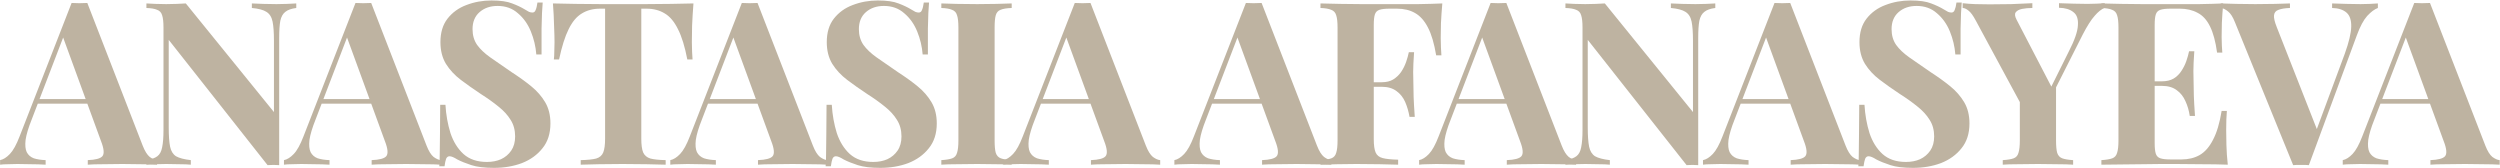 <?xml version="1.0" encoding="UTF-8"?> <svg xmlns="http://www.w3.org/2000/svg" width="1427" height="96" viewBox="0 0 1427 96" fill="none"> <path d="M49.84 1.7L81.43 83.08C82.643 86.2 83.987 88.367 85.46 89.58C87.02 90.707 88.407 91.313 89.62 91.4V94C87.02 93.827 83.943 93.74 80.39 93.74C76.923 93.653 73.413 93.61 69.86 93.61C65.873 93.61 62.103 93.653 58.55 93.74C54.997 93.74 52.18 93.827 50.1 94V91.4C54.52 91.227 57.293 90.49 58.42 89.19C59.633 87.803 59.373 84.9 57.64 80.48L35.54 20.03L37.88 16.65L18.12 68.13C16.213 72.897 15.043 76.797 14.61 79.83C14.263 82.863 14.48 85.203 15.26 86.85C16.127 88.497 17.47 89.667 19.29 90.36C21.197 90.967 23.45 91.313 26.05 91.4V94C23.19 93.827 20.46 93.74 17.86 93.74C15.26 93.653 12.617 93.61 9.93 93.61C8.023 93.61 6.203 93.653 4.47 93.74C2.823 93.74 1.35 93.827 0.05 94V91.4C1.87 91.053 3.733 89.883 5.64 87.89C7.547 85.897 9.41 82.517 11.23 77.75L40.87 1.7C42.257 1.787 43.73 1.83 45.29 1.83C46.937 1.83 48.453 1.787 49.84 1.7ZM58.94 56.56V59.16H20.2L21.5 56.56H58.94Z" fill="#BEB3A1"></path> <path d="M169.11 1.96V4.56C166.337 4.907 164.257 5.643 162.87 6.77C161.483 7.81 160.53 9.5 160.01 11.84C159.577 14.18 159.36 17.473 159.36 21.72V94.26C158.32 94.173 157.237 94.13 156.11 94.13C155.07 94.13 153.943 94.173 152.73 94.26L96.31 22.76V72.68C96.31 77.447 96.57 81.13 97.09 83.73C97.61 86.243 98.737 88.063 100.47 89.19C102.29 90.23 105.107 90.967 108.92 91.4V94C107.273 93.827 105.107 93.74 102.42 93.74C99.733 93.653 97.22 93.61 94.88 93.61C92.887 93.61 90.85 93.653 88.77 93.74C86.69 93.74 84.957 93.827 83.57 94V91.4C86.343 90.967 88.423 90.23 89.81 89.19C91.197 88.15 92.107 86.46 92.54 84.12C93.06 81.693 93.32 78.4 93.32 74.24V15.74C93.32 12.533 93.06 10.193 92.54 8.72C92.107 7.16 91.153 6.12 89.68 5.6C88.293 4.993 86.257 4.647 83.57 4.56V1.96C84.957 2.047 86.69 2.133 88.77 2.22C90.85 2.307 92.887 2.35 94.88 2.35C96.96 2.35 98.953 2.307 100.86 2.22C102.767 2.133 104.5 2.047 106.06 1.96L156.37 63.97V23.28C156.37 18.513 156.11 14.873 155.59 12.36C155.07 9.76 153.9 7.897 152.08 6.77C150.347 5.643 147.573 4.907 143.76 4.56V1.96C145.407 2.047 147.573 2.133 150.26 2.22C152.947 2.307 155.46 2.35 157.8 2.35C159.88 2.35 161.917 2.307 163.91 2.22C165.99 2.133 167.723 2.047 169.11 1.96Z" fill="#BEB3A1"></path> <path d="M211.878 1.7L243.468 83.08C244.681 86.2 246.025 88.367 247.498 89.58C249.058 90.707 250.445 91.313 251.658 91.4V94C249.058 93.827 245.981 93.74 242.428 93.74C238.961 93.653 235.451 93.61 231.898 93.61C227.911 93.61 224.141 93.653 220.588 93.74C217.035 93.74 214.218 93.827 212.138 94V91.4C216.558 91.227 219.331 90.49 220.458 89.19C221.671 87.803 221.411 84.9 219.678 80.48L197.578 20.03L199.918 16.65L180.158 68.13C178.251 72.897 177.081 76.797 176.648 79.83C176.301 82.863 176.518 85.203 177.298 86.85C178.165 88.497 179.508 89.667 181.328 90.36C183.235 90.967 185.488 91.313 188.088 91.4V94C185.228 93.827 182.498 93.74 179.898 93.74C177.298 93.653 174.655 93.61 171.968 93.61C170.061 93.61 168.241 93.653 166.508 93.74C164.861 93.74 163.388 93.827 162.088 94V91.4C163.908 91.053 165.771 89.883 167.678 87.89C169.585 85.897 171.448 82.517 173.268 77.75L202.908 1.7C204.295 1.787 205.768 1.83 207.328 1.83C208.975 1.83 210.491 1.787 211.878 1.7ZM220.978 56.56V59.16H182.238L183.538 56.56H220.978Z" fill="#BEB3A1"></path> <path d="M280.517 0.27C285.63 0.27 289.574 0.833 292.347 1.96C295.12 3 297.504 4.127 299.497 5.34C300.537 5.947 301.36 6.423 301.967 6.77C302.66 7.03 303.31 7.16 303.917 7.16C304.784 7.16 305.39 6.683 305.737 5.73C306.17 4.777 306.517 3.347 306.777 1.44H309.767C309.68 3.087 309.55 5.08 309.377 7.42C309.29 9.673 309.204 12.663 309.117 16.39C309.117 20.117 309.117 25.013 309.117 31.08H306.127C305.78 26.573 304.74 22.197 303.007 17.95C301.274 13.703 298.804 10.237 295.597 7.55C292.477 4.777 288.62 3.39 284.027 3.39C279.867 3.39 276.444 4.56 273.757 6.9C271.07 9.24 269.727 12.49 269.727 16.65C269.727 20.117 270.594 23.107 272.327 25.62C274.06 28.047 276.574 30.43 279.867 32.77C283.247 35.11 287.32 37.927 292.087 41.22C296.247 43.907 299.974 46.593 303.267 49.28C306.56 51.967 309.204 55 311.197 58.38C313.19 61.76 314.187 65.79 314.187 70.47C314.187 76.19 312.67 80.913 309.637 84.64C306.69 88.367 302.79 91.183 297.937 93.09C293.084 94.91 287.754 95.82 281.947 95.82C276.574 95.82 272.284 95.3 269.077 94.26C265.87 93.22 263.184 92.137 261.017 91.01C259.11 89.797 257.637 89.19 256.597 89.19C255.73 89.19 255.08 89.667 254.647 90.62C254.3 91.573 253.997 93.003 253.737 94.91H250.747C250.92 92.83 251.007 90.403 251.007 87.63C251.094 84.857 251.137 81.26 251.137 76.84C251.224 72.333 251.267 66.657 251.267 59.81H254.257C254.604 65.53 255.557 70.903 257.117 75.93C258.764 80.87 261.234 84.857 264.527 87.89C267.907 90.923 272.37 92.44 277.917 92.44C280.95 92.44 283.637 91.92 285.977 90.88C288.404 89.753 290.354 88.107 291.827 85.94C293.3 83.773 294.037 81.087 294.037 77.88C294.037 74.24 293.17 71.077 291.437 68.39C289.79 65.703 287.494 63.19 284.547 60.85C281.687 58.51 278.35 56.127 274.537 53.7C270.464 51.013 266.65 48.327 263.097 45.64C259.544 42.953 256.684 39.877 254.517 36.41C252.437 32.943 251.397 28.827 251.397 24.06C251.397 18.6 252.74 14.137 255.427 10.67C258.2 7.117 261.797 4.517 266.217 2.87C270.724 1.137 275.49 0.27 280.517 0.27Z" fill="#BEB3A1"></path> <path d="M395.825 1.96C395.478 6.38 395.218 10.627 395.045 14.7C394.958 18.773 394.915 21.893 394.915 24.06C394.915 25.967 394.958 27.787 395.045 29.52C395.132 31.253 395.218 32.727 395.305 33.94H392.315C390.928 26.66 389.152 20.897 386.985 16.65C384.905 12.403 382.392 9.413 379.445 7.68C376.498 5.86 373.032 4.95 369.045 4.95H366.055V79.18C366.055 82.647 366.402 85.247 367.095 86.98C367.875 88.713 369.262 89.883 371.255 90.49C373.248 91.01 376.152 91.313 379.965 91.4V94C377.278 93.913 373.682 93.827 369.175 93.74C364.755 93.653 360.118 93.61 355.265 93.61C350.498 93.61 345.992 93.653 341.745 93.74C337.498 93.827 334.075 93.913 331.475 94V91.4C335.375 91.313 338.322 91.01 340.315 90.49C342.308 89.883 343.652 88.713 344.345 86.98C345.038 85.247 345.385 82.647 345.385 79.18V4.95H342.525C338.538 4.95 335.072 5.86 332.125 7.68C329.178 9.413 326.665 12.403 324.585 16.65C322.505 20.81 320.685 26.573 319.125 33.94H316.135C316.308 32.727 316.395 31.253 316.395 29.52C316.482 27.787 316.525 25.967 316.525 24.06C316.525 21.893 316.438 18.773 316.265 14.7C316.178 10.627 315.962 6.38 315.615 1.96C319.602 2.047 323.935 2.133 328.615 2.22C333.382 2.307 338.148 2.35 342.915 2.35C347.682 2.35 351.972 2.35 355.785 2.35C359.685 2.35 363.975 2.35 368.655 2.35C373.422 2.35 378.188 2.307 382.955 2.22C387.722 2.133 392.012 2.047 395.825 1.96Z" fill="#BEB3A1"></path> <path d="M432.401 1.7L463.991 83.08C465.204 86.2 466.547 88.367 468.021 89.58C469.581 90.707 470.967 91.313 472.181 91.4V94C469.581 93.827 466.504 93.74 462.951 93.74C459.484 93.653 455.974 93.61 452.421 93.61C448.434 93.61 444.664 93.653 441.111 93.74C437.557 93.74 434.741 93.827 432.661 94V91.4C437.081 91.227 439.854 90.49 440.981 89.19C442.194 87.803 441.934 84.9 440.201 80.48L418.101 20.03L420.441 16.65L400.681 68.13C398.774 72.897 397.604 76.797 397.171 79.83C396.824 82.863 397.041 85.203 397.821 86.85C398.687 88.497 400.031 89.667 401.851 90.36C403.757 90.967 406.011 91.313 408.611 91.4V94C405.751 93.827 403.021 93.74 400.421 93.74C397.821 93.653 395.177 93.61 392.491 93.61C390.584 93.61 388.764 93.653 387.031 93.74C385.384 93.74 383.911 93.827 382.611 94V91.4C384.431 91.053 386.294 89.883 388.201 87.89C390.107 85.897 391.971 82.517 393.791 77.75L423.431 1.7C424.817 1.787 426.291 1.83 427.851 1.83C429.497 1.83 431.014 1.787 432.401 1.7ZM441.501 56.56V59.16H402.761L404.061 56.56H441.501Z" fill="#BEB3A1"></path> <path d="M501.04 0.27C506.153 0.27 510.096 0.833 512.87 1.96C515.643 3 518.026 4.127 520.02 5.34C521.06 5.947 521.883 6.423 522.49 6.77C523.183 7.03 523.833 7.16 524.44 7.16C525.306 7.16 525.913 6.683 526.26 5.73C526.693 4.777 527.04 3.347 527.3 1.44H530.29C530.203 3.087 530.073 5.08 529.9 7.42C529.813 9.673 529.726 12.663 529.64 16.39C529.64 20.117 529.64 25.013 529.64 31.08H526.65C526.303 26.573 525.263 22.197 523.53 17.95C521.796 13.703 519.326 10.237 516.12 7.55C513 4.777 509.143 3.39 504.55 3.39C500.39 3.39 496.966 4.56 494.28 6.9C491.593 9.24 490.25 12.49 490.25 16.65C490.25 20.117 491.116 23.107 492.85 25.62C494.583 28.047 497.096 30.43 500.39 32.77C503.77 35.11 507.843 37.927 512.61 41.22C516.77 43.907 520.496 46.593 523.79 49.28C527.083 51.967 529.726 55 531.72 58.38C533.713 61.76 534.71 65.79 534.71 70.47C534.71 76.19 533.193 80.913 530.16 84.64C527.213 88.367 523.313 91.183 518.46 93.09C513.606 94.91 508.276 95.82 502.47 95.82C497.096 95.82 492.806 95.3 489.6 94.26C486.393 93.22 483.706 92.137 481.54 91.01C479.633 89.797 478.16 89.19 477.12 89.19C476.253 89.19 475.603 89.667 475.17 90.62C474.823 91.573 474.52 93.003 474.26 94.91H471.27C471.443 92.83 471.53 90.403 471.53 87.63C471.616 84.857 471.66 81.26 471.66 76.84C471.746 72.333 471.79 66.657 471.79 59.81H474.78C475.126 65.53 476.08 70.903 477.64 75.93C479.286 80.87 481.756 84.857 485.05 87.89C488.43 90.923 492.893 92.44 498.44 92.44C501.473 92.44 504.16 91.92 506.5 90.88C508.926 89.753 510.876 88.107 512.35 85.94C513.823 83.773 514.56 81.087 514.56 77.88C514.56 74.24 513.693 71.077 511.96 68.39C510.313 65.703 508.016 63.19 505.07 60.85C502.21 58.51 498.873 56.127 495.06 53.7C490.986 51.013 487.173 48.327 483.62 45.64C480.066 42.953 477.206 39.877 475.04 36.41C472.96 32.943 471.92 28.827 471.92 24.06C471.92 18.6 473.263 14.137 475.95 10.67C478.723 7.117 482.32 4.517 486.74 2.87C491.246 1.137 496.013 0.27 501.04 0.27Z" fill="#BEB3A1"></path> <path d="M577.478 1.96V4.56C574.704 4.647 572.581 4.993 571.108 5.6C569.721 6.12 568.811 7.16 568.378 8.72C567.944 10.193 567.728 12.533 567.728 15.74V80.22C567.728 83.34 567.944 85.68 568.378 87.24C568.898 88.8 569.851 89.84 571.238 90.36C572.624 90.88 574.704 91.227 577.478 91.4V94C575.138 93.827 572.191 93.74 568.638 93.74C565.084 93.653 561.488 93.61 557.848 93.61C553.601 93.61 549.658 93.653 546.018 93.74C542.464 93.74 539.561 93.827 537.308 94V91.4C540.081 91.227 542.161 90.88 543.548 90.36C544.934 89.84 545.844 88.8 546.278 87.24C546.798 85.68 547.058 83.34 547.058 80.22V15.74C547.058 12.533 546.798 10.193 546.278 8.72C545.844 7.16 544.891 6.12 543.418 5.6C542.031 4.993 539.994 4.647 537.308 4.56V1.96C539.561 2.047 542.464 2.133 546.018 2.22C549.658 2.307 553.601 2.35 557.848 2.35C561.488 2.35 565.084 2.307 568.638 2.22C572.191 2.133 575.138 2.047 577.478 1.96Z" fill="#BEB3A1"></path> <path d="M622.454 1.7L654.044 83.08C655.258 86.2 656.601 88.367 658.074 89.58C659.634 90.707 661.021 91.313 662.234 91.4V94C659.634 93.827 656.558 93.74 653.005 93.74C649.538 93.653 646.028 93.61 642.474 93.61C638.488 93.61 634.718 93.653 631.164 93.74C627.611 93.74 624.794 93.827 622.714 94V91.4C627.134 91.227 629.908 90.49 631.034 89.19C632.248 87.803 631.988 84.9 630.255 80.48L608.154 20.03L610.495 16.65L590.734 68.13C588.828 72.897 587.658 76.797 587.224 79.83C586.878 82.863 587.095 85.203 587.875 86.85C588.741 88.497 590.084 89.667 591.904 90.36C593.811 90.967 596.064 91.313 598.664 91.4V94C595.804 93.827 593.074 93.74 590.474 93.74C587.874 93.653 585.231 93.61 582.544 93.61C580.638 93.61 578.818 93.653 577.084 93.74C575.438 93.74 573.964 93.827 572.664 94V91.4C574.484 91.053 576.348 89.883 578.255 87.89C580.161 85.897 582.024 82.517 583.844 77.75L613.484 1.7C614.871 1.787 616.344 1.83 617.904 1.83C619.551 1.83 621.068 1.787 622.454 1.7ZM631.555 56.56V59.16H592.815L594.115 56.56H631.555Z" fill="#BEB3A1"></path> <path d="M720.127 1.7L751.717 83.08C752.93 86.2 754.274 88.367 755.747 89.58C757.307 90.707 758.694 91.313 759.907 91.4V94C757.307 93.827 754.231 93.74 750.677 93.74C747.211 93.653 743.7 93.61 740.147 93.61C736.16 93.61 732.39 93.653 728.837 93.74C725.284 93.74 722.467 93.827 720.387 94V91.4C724.807 91.227 727.58 90.49 728.707 89.19C729.92 87.803 729.661 84.9 727.927 80.48L705.827 20.03L708.167 16.65L688.407 68.13C686.5 72.897 685.33 76.797 684.897 79.83C684.55 82.863 684.767 85.203 685.547 86.85C686.414 88.497 687.757 89.667 689.577 90.36C691.484 90.967 693.737 91.313 696.337 91.4V94C693.477 93.827 690.747 93.74 688.147 93.74C685.547 93.653 682.904 93.61 680.217 93.61C678.31 93.61 676.49 93.653 674.757 93.74C673.11 93.74 671.637 93.827 670.337 94V91.4C672.157 91.053 674.021 89.883 675.927 87.89C677.834 85.897 679.697 82.517 681.517 77.75L711.157 1.7C712.544 1.787 714.017 1.83 715.577 1.83C717.224 1.83 718.74 1.787 720.127 1.7ZM729.227 56.56V59.16H690.487L691.787 56.56H729.227Z" fill="#BEB3A1"></path> <path d="M823.277 1.96C822.93 5.86 822.67 9.63 822.497 13.27C822.41 16.91 822.367 19.727 822.367 21.72C822.367 23.627 822.41 25.447 822.497 27.18C822.584 28.913 822.67 30.387 822.757 31.6H819.767C818.64 24.84 817.08 19.553 815.087 15.74C813.094 11.84 810.624 9.067 807.677 7.42C804.817 5.773 801.394 4.95 797.407 4.95H793.117C790.604 4.95 788.697 5.167 787.397 5.6C786.097 6.033 785.23 6.9 784.797 8.2C784.364 9.5 784.147 11.493 784.147 14.18V79.44C784.147 82.82 784.494 85.333 785.187 86.98C785.88 88.627 787.224 89.71 789.217 90.23C791.21 90.75 794.157 91.053 798.057 91.14V94C795.37 93.913 791.904 93.827 787.657 93.74C783.41 93.653 778.947 93.61 774.267 93.61C770.54 93.61 766.9 93.653 763.347 93.74C759.794 93.827 756.587 93.913 753.727 94V91.4C756.5 91.227 758.58 90.88 759.967 90.36C761.354 89.84 762.264 88.8 762.697 87.24C763.217 85.68 763.477 83.34 763.477 80.22V15.74C763.477 12.533 763.217 10.193 762.697 8.72C762.264 7.16 761.31 6.12 759.837 5.6C758.45 4.993 756.414 4.647 753.727 4.56V1.96C757.28 2.047 761.05 2.133 765.037 2.22C769.024 2.22 772.967 2.263 776.867 2.35C780.767 2.35 784.407 2.35 787.787 2.35C791.167 2.35 793.94 2.35 796.107 2.35C800.094 2.35 804.6 2.35 809.627 2.35C814.74 2.263 819.29 2.133 823.277 1.96ZM803.907 46.94C803.907 46.94 803.907 47.373 803.907 48.24C803.907 49.107 803.907 49.54 803.907 49.54H780.247C780.247 49.54 780.247 49.107 780.247 48.24C780.247 47.373 780.247 46.94 780.247 46.94H803.907ZM807.157 29.78C806.81 34.72 806.637 38.49 806.637 41.09C806.724 43.69 806.767 46.073 806.767 48.24C806.767 50.407 806.81 52.79 806.897 55.39C806.984 57.99 807.2 61.76 807.547 66.7H804.557C804.037 63.667 803.214 60.85 802.087 58.25C800.96 55.65 799.314 53.57 797.147 52.01C794.98 50.363 792.164 49.54 788.697 49.54V46.94C791.297 46.94 793.464 46.42 795.197 45.38C797.017 44.253 798.534 42.823 799.747 41.09C800.96 39.27 801.914 37.363 802.607 35.37C803.3 33.377 803.82 31.513 804.167 29.78H807.157Z" fill="#BEB3A1"></path> <path d="M859.821 1.7L891.411 83.08C892.625 86.2 893.968 88.367 895.441 89.58C897.001 90.707 898.388 91.313 899.601 91.4V94C897.001 93.827 893.925 93.74 890.371 93.74C886.905 93.653 883.395 93.61 879.841 93.61C875.855 93.61 872.085 93.653 868.531 93.74C864.978 93.74 862.161 93.827 860.081 94V91.4C864.501 91.227 867.275 90.49 868.401 89.19C869.615 87.803 869.355 84.9 867.621 80.48L845.521 20.03L847.861 16.65L828.101 68.13C826.195 72.897 825.025 76.797 824.591 79.83C824.245 82.863 824.461 85.203 825.241 86.85C826.108 88.497 827.451 89.667 829.271 90.36C831.178 90.967 833.431 91.313 836.031 91.4V94C833.171 93.827 830.441 93.74 827.841 93.74C825.241 93.653 822.598 93.61 819.911 93.61C818.005 93.61 816.185 93.653 814.451 93.74C812.805 93.74 811.331 93.827 810.031 94V91.4C811.851 91.053 813.715 89.883 815.621 87.89C817.528 85.897 819.391 82.517 821.211 77.75L850.851 1.7C852.238 1.787 853.711 1.83 855.271 1.83C856.918 1.83 858.435 1.787 859.821 1.7ZM868.921 56.56V59.16H830.181L831.481 56.56H868.921Z" fill="#BEB3A1"></path> <path d="M979.091 1.96V4.56C976.318 4.907 974.238 5.643 972.851 6.77C971.465 7.81 970.511 9.5 969.991 11.84C969.558 14.18 969.341 17.473 969.341 21.72V94.26C968.301 94.173 967.218 94.13 966.091 94.13C965.051 94.13 963.925 94.173 962.711 94.26L906.291 22.76V72.68C906.291 77.447 906.551 81.13 907.071 83.73C907.591 86.243 908.718 88.063 910.451 89.19C912.271 90.23 915.088 90.967 918.901 91.4V94C917.255 93.827 915.088 93.74 912.401 93.74C909.715 93.653 907.201 93.61 904.861 93.61C902.868 93.61 900.831 93.653 898.751 93.74C896.671 93.74 894.938 93.827 893.551 94V91.4C896.325 90.967 898.405 90.23 899.791 89.19C901.178 88.15 902.088 86.46 902.521 84.12C903.041 81.693 903.301 78.4 903.301 74.24V15.74C903.301 12.533 903.041 10.193 902.521 8.72C902.088 7.16 901.135 6.12 899.661 5.6C898.275 4.993 896.238 4.647 893.551 4.56V1.96C894.938 2.047 896.671 2.133 898.751 2.22C900.831 2.307 902.868 2.35 904.861 2.35C906.941 2.35 908.935 2.307 910.841 2.22C912.748 2.133 914.481 2.047 916.041 1.96L966.351 63.97V23.28C966.351 18.513 966.091 14.873 965.571 12.36C965.051 9.76 963.881 7.897 962.061 6.77C960.328 5.643 957.555 4.907 953.741 4.56V1.96C955.388 2.047 957.555 2.133 960.241 2.22C962.928 2.307 965.441 2.35 967.781 2.35C969.861 2.35 971.898 2.307 973.891 2.22C975.971 2.133 977.705 2.047 979.091 1.96Z" fill="#BEB3A1"></path> <path d="M1021.86 1.7L1053.45 83.08C1054.66 86.2 1056.01 88.367 1057.48 89.58C1059.04 90.707 1060.43 91.313 1061.64 91.4V94C1059.04 93.827 1055.96 93.74 1052.41 93.74C1048.94 93.653 1045.43 93.61 1041.88 93.61C1037.89 93.61 1034.12 93.653 1030.57 93.74C1027.02 93.74 1024.2 93.827 1022.12 94V91.4C1026.54 91.227 1029.31 90.49 1030.44 89.19C1031.65 87.803 1031.39 84.9 1029.66 80.48L1007.56 20.03L1009.9 16.65L990.139 68.13C988.233 72.897 987.063 76.797 986.629 79.83C986.283 82.863 986.499 85.203 987.279 86.85C988.146 88.497 989.489 89.667 991.309 90.36C993.216 90.967 995.469 91.313 998.069 91.4V94C995.209 93.827 992.479 93.74 989.879 93.74C987.279 93.653 984.636 93.61 981.949 93.61C980.043 93.61 978.223 93.653 976.489 93.74C974.843 93.74 973.369 93.827 972.069 94V91.4C973.889 91.053 975.753 89.883 977.659 87.89C979.566 85.897 981.429 82.517 983.249 77.75L1012.89 1.7C1014.28 1.787 1015.75 1.83 1017.31 1.83C1018.96 1.83 1020.47 1.787 1021.86 1.7ZM1030.96 56.56V59.16H992.219L993.519 56.56H1030.96Z" fill="#BEB3A1"></path> <path d="M1090.5 0.27C1095.61 0.27 1099.55 0.833 1102.33 1.96C1105.1 3 1107.48 4.127 1109.48 5.34C1110.52 5.947 1111.34 6.423 1111.95 6.77C1112.64 7.03 1113.29 7.16 1113.9 7.16C1114.76 7.16 1115.37 6.683 1115.72 5.73C1116.15 4.777 1116.5 3.347 1116.76 1.44H1119.75C1119.66 3.087 1119.53 5.08 1119.36 7.42C1119.27 9.673 1119.18 12.663 1119.1 16.39C1119.1 20.117 1119.1 25.013 1119.1 31.08H1116.11C1115.76 26.573 1114.72 22.197 1112.99 17.95C1111.25 13.703 1108.78 10.237 1105.58 7.55C1102.46 4.777 1098.6 3.39 1094.01 3.39C1089.85 3.39 1086.42 4.56 1083.74 6.9C1081.05 9.24 1079.71 12.49 1079.71 16.65C1079.71 20.117 1080.57 23.107 1082.31 25.62C1084.04 28.047 1086.55 30.43 1089.85 32.77C1093.23 35.11 1097.3 37.927 1102.07 41.22C1106.23 43.907 1109.95 46.593 1113.25 49.28C1116.54 51.967 1119.18 55 1121.18 58.38C1123.17 61.76 1124.17 65.79 1124.17 70.47C1124.17 76.19 1122.65 80.913 1119.62 84.64C1116.67 88.367 1112.77 91.183 1107.92 93.09C1103.06 94.91 1097.73 95.82 1091.93 95.82C1086.55 95.82 1082.26 95.3 1079.06 94.26C1075.85 93.22 1073.16 92.137 1071 91.01C1069.09 89.797 1067.62 89.19 1066.58 89.19C1065.71 89.19 1065.06 89.667 1064.63 90.62C1064.28 91.573 1063.98 93.003 1063.72 94.91H1060.73C1060.9 92.83 1060.99 90.403 1060.99 87.63C1061.07 84.857 1061.12 81.26 1061.12 76.84C1061.2 72.333 1061.25 66.657 1061.25 59.81H1064.24C1064.58 65.53 1065.54 70.903 1067.1 75.93C1068.74 80.87 1071.21 84.857 1074.51 87.89C1077.89 90.923 1082.35 92.44 1087.9 92.44C1090.93 92.44 1093.62 91.92 1095.96 90.88C1098.38 89.753 1100.33 88.107 1101.81 85.94C1103.28 83.773 1104.02 81.087 1104.02 77.88C1104.02 74.24 1103.15 71.077 1101.42 68.39C1099.77 65.703 1097.47 63.19 1094.53 60.85C1091.67 58.51 1088.33 56.127 1084.52 53.7C1080.44 51.013 1076.63 48.327 1073.08 45.64C1069.52 42.953 1066.66 39.877 1064.5 36.41C1062.42 32.943 1061.38 28.827 1061.38 24.06C1061.38 18.6 1062.72 14.137 1065.41 10.67C1068.18 7.117 1071.78 4.517 1076.2 2.87C1080.7 1.137 1085.47 0.27 1090.5 0.27Z" fill="#BEB3A1"></path> <path d="M1201.41 1.83V4.43C1199.51 5.21 1197.56 6.77 1195.56 9.11C1193.57 11.363 1191.36 14.83 1188.93 19.51L1164.36 68.13H1158.25L1127.83 11.84C1126.27 8.893 1124.84 6.943 1123.54 5.99C1122.33 5.037 1121.25 4.56 1120.29 4.56V1.83C1122.63 2.09 1125.02 2.263 1127.44 2.35C1129.96 2.437 1132.69 2.48 1135.63 2.48C1139.45 2.48 1143.56 2.437 1147.98 2.35C1152.4 2.177 1156.43 2.003 1160.07 1.83V4.56C1157.91 4.56 1155.96 4.733 1154.22 5.08C1152.49 5.427 1151.28 6.077 1150.58 7.03C1149.89 7.897 1150.06 9.327 1151.1 11.32L1171.64 50.84L1167.61 56.04L1181 29.13C1184.21 22.89 1185.9 17.993 1186.07 14.44C1186.33 10.887 1185.47 8.373 1183.47 6.9C1181.57 5.34 1178.84 4.517 1175.28 4.43V1.83C1178.23 1.917 1181 2.003 1183.6 2.09C1186.2 2.177 1188.85 2.22 1191.53 2.22C1193.44 2.22 1195.22 2.177 1196.86 2.09C1198.6 2.003 1200.11 1.917 1201.41 1.83ZM1173.59 47.59V80.22C1173.59 83.34 1173.81 85.68 1174.24 87.24C1174.76 88.8 1175.72 89.84 1177.1 90.36C1178.49 90.88 1180.57 91.227 1183.34 91.4V94C1181 93.827 1177.97 93.74 1174.24 93.74C1170.6 93.653 1166.96 93.61 1163.32 93.61C1159.25 93.61 1155.39 93.653 1151.75 93.74C1148.11 93.74 1145.25 93.827 1143.17 94V91.4C1145.95 91.227 1148.03 90.88 1149.41 90.36C1150.8 89.84 1151.71 88.8 1152.14 87.24C1152.66 85.68 1152.92 83.34 1152.92 80.22V53.57L1164.23 61.63L1173.59 47.59Z" fill="#BEB3A1"></path> <path d="M1269.02 1.96C1268.67 5.773 1268.41 9.457 1268.24 13.01C1268.15 16.563 1268.11 19.293 1268.11 21.2C1268.11 22.933 1268.15 24.58 1268.24 26.14C1268.33 27.7 1268.41 29 1268.5 30.04H1265.51C1264.64 23.713 1263.3 18.73 1261.48 15.09C1259.66 11.363 1257.28 8.763 1254.33 7.29C1251.47 5.73 1248.09 4.95 1244.19 4.95H1238.86C1236.35 4.95 1234.44 5.167 1233.14 5.6C1231.84 6.033 1230.97 6.9 1230.54 8.2C1230.11 9.5 1229.89 11.493 1229.89 14.18V81.78C1229.89 84.467 1230.11 86.46 1230.54 87.76C1230.97 89.06 1231.84 89.927 1233.14 90.36C1234.44 90.793 1236.35 91.01 1238.86 91.01H1245.23C1249.13 91.01 1252.55 90.187 1255.5 88.54C1258.53 86.807 1261.09 83.903 1263.17 79.83C1265.34 75.757 1266.98 70.253 1268.11 63.32H1271.1C1270.84 66.093 1270.71 69.733 1270.71 74.24C1270.71 76.233 1270.75 79.05 1270.84 82.69C1270.93 86.33 1271.19 90.1 1271.62 94C1267.2 93.827 1262.22 93.74 1256.67 93.74C1251.12 93.653 1246.18 93.61 1241.85 93.61C1239.68 93.61 1236.91 93.61 1233.53 93.61C1230.15 93.61 1226.51 93.653 1222.61 93.74C1218.71 93.74 1214.77 93.783 1210.78 93.87C1206.79 93.87 1203.02 93.913 1199.47 94V91.4C1202.24 91.227 1204.32 90.88 1205.71 90.36C1207.1 89.84 1208.01 88.8 1208.44 87.24C1208.96 85.68 1209.22 83.34 1209.22 80.22V15.74C1209.22 12.533 1208.96 10.193 1208.44 8.72C1208.01 7.16 1207.05 6.12 1205.58 5.6C1204.19 4.993 1202.16 4.647 1199.47 4.56V1.96C1203.02 2.047 1206.79 2.133 1210.78 2.22C1214.77 2.22 1218.71 2.263 1222.61 2.35C1226.51 2.35 1230.15 2.35 1233.53 2.35C1236.91 2.35 1239.68 2.35 1241.85 2.35C1245.84 2.35 1250.34 2.35 1255.37 2.35C1260.48 2.263 1265.03 2.133 1269.02 1.96ZM1248.74 46.42C1248.74 46.42 1248.74 46.853 1248.74 47.72C1248.74 48.587 1248.74 49.02 1248.74 49.02H1225.99C1225.99 49.02 1225.99 48.587 1225.99 47.72C1225.99 46.853 1225.99 46.42 1225.99 46.42H1248.74ZM1252.51 29.26C1252.16 34.2 1251.99 37.97 1251.99 40.57C1252.08 43.17 1252.12 45.553 1252.12 47.72C1252.12 49.887 1252.16 52.27 1252.25 54.87C1252.34 57.47 1252.55 61.24 1252.9 66.18H1249.91C1249.48 63.147 1248.65 60.33 1247.44 57.73C1246.31 55.13 1244.67 53.05 1242.5 51.49C1240.33 49.843 1237.52 49.02 1234.05 49.02V46.42C1236.65 46.42 1238.86 45.9 1240.68 44.86C1242.5 43.733 1243.97 42.303 1245.1 40.57C1246.31 38.75 1247.27 36.843 1247.96 34.85C1248.65 32.857 1249.17 30.993 1249.52 29.26H1252.51Z" fill="#BEB3A1"></path> <path d="M1357.29 1.96V4.56C1355.38 5.253 1353.35 6.77 1351.18 9.11C1349.1 11.45 1347.15 15.09 1345.33 20.03L1317.9 94.26C1317.21 94.173 1316.47 94.13 1315.69 94.13C1314.91 94.13 1314.13 94.13 1313.35 94.13C1312.66 94.13 1311.92 94.13 1311.14 94.13C1310.36 94.13 1309.62 94.173 1308.93 94.26L1275.78 12.88C1274.57 9.76 1273.22 7.637 1271.75 6.51C1270.28 5.297 1268.89 4.647 1267.59 4.56V1.96C1270.19 2.047 1273.22 2.133 1276.69 2.22C1280.24 2.307 1283.8 2.35 1287.35 2.35C1291.34 2.35 1295.06 2.307 1298.53 2.22C1302.08 2.133 1304.94 2.047 1307.11 1.96V4.56C1304.34 4.647 1302.17 4.993 1300.61 5.6C1299.05 6.12 1298.18 7.16 1298.01 8.72C1297.84 10.193 1298.36 12.447 1299.57 15.48L1323.23 75.67L1320.5 78.92L1338.44 30.56C1340.78 24.06 1341.99 18.947 1342.08 15.22C1342.17 11.493 1341.26 8.807 1339.35 7.16C1337.44 5.513 1334.71 4.647 1331.16 4.56V1.96C1334.11 2.047 1336.88 2.133 1339.48 2.22C1342.08 2.307 1344.72 2.35 1347.41 2.35C1349.32 2.35 1351.09 2.307 1352.74 2.22C1354.47 2.133 1355.99 2.047 1357.29 1.96Z" fill="#BEB3A1"></path> <path d="M1387.03 1.7L1418.62 83.08C1419.83 86.2 1421.17 88.367 1422.65 89.58C1424.21 90.707 1425.59 91.313 1426.81 91.4V94C1424.21 93.827 1421.13 93.74 1417.58 93.74C1414.11 93.653 1410.6 93.61 1407.05 93.61C1403.06 93.61 1399.29 93.653 1395.74 93.74C1392.18 93.74 1389.37 93.827 1387.29 94V91.4C1391.71 91.227 1394.48 90.49 1395.61 89.19C1396.82 87.803 1396.56 84.9 1394.83 80.48L1372.73 20.03L1375.07 16.65L1355.31 68.13C1353.4 72.897 1352.23 76.797 1351.8 79.83C1351.45 82.863 1351.67 85.203 1352.45 86.85C1353.31 88.497 1354.66 89.667 1356.48 90.36C1358.38 90.967 1360.64 91.313 1363.24 91.4V94C1360.38 93.827 1357.65 93.74 1355.05 93.74C1352.45 93.653 1349.8 93.61 1347.12 93.61C1345.21 93.61 1343.39 93.653 1341.66 93.74C1340.01 93.74 1338.54 93.827 1337.24 94V91.4C1339.06 91.053 1340.92 89.883 1342.83 87.89C1344.73 85.897 1346.6 82.517 1348.42 77.75L1378.06 1.7C1379.44 1.787 1380.92 1.83 1382.48 1.83C1384.12 1.83 1385.64 1.787 1387.03 1.7ZM1396.13 56.56V59.16H1357.39L1358.69 56.56H1396.13Z" fill="#BEB3A1"></path> </svg> 